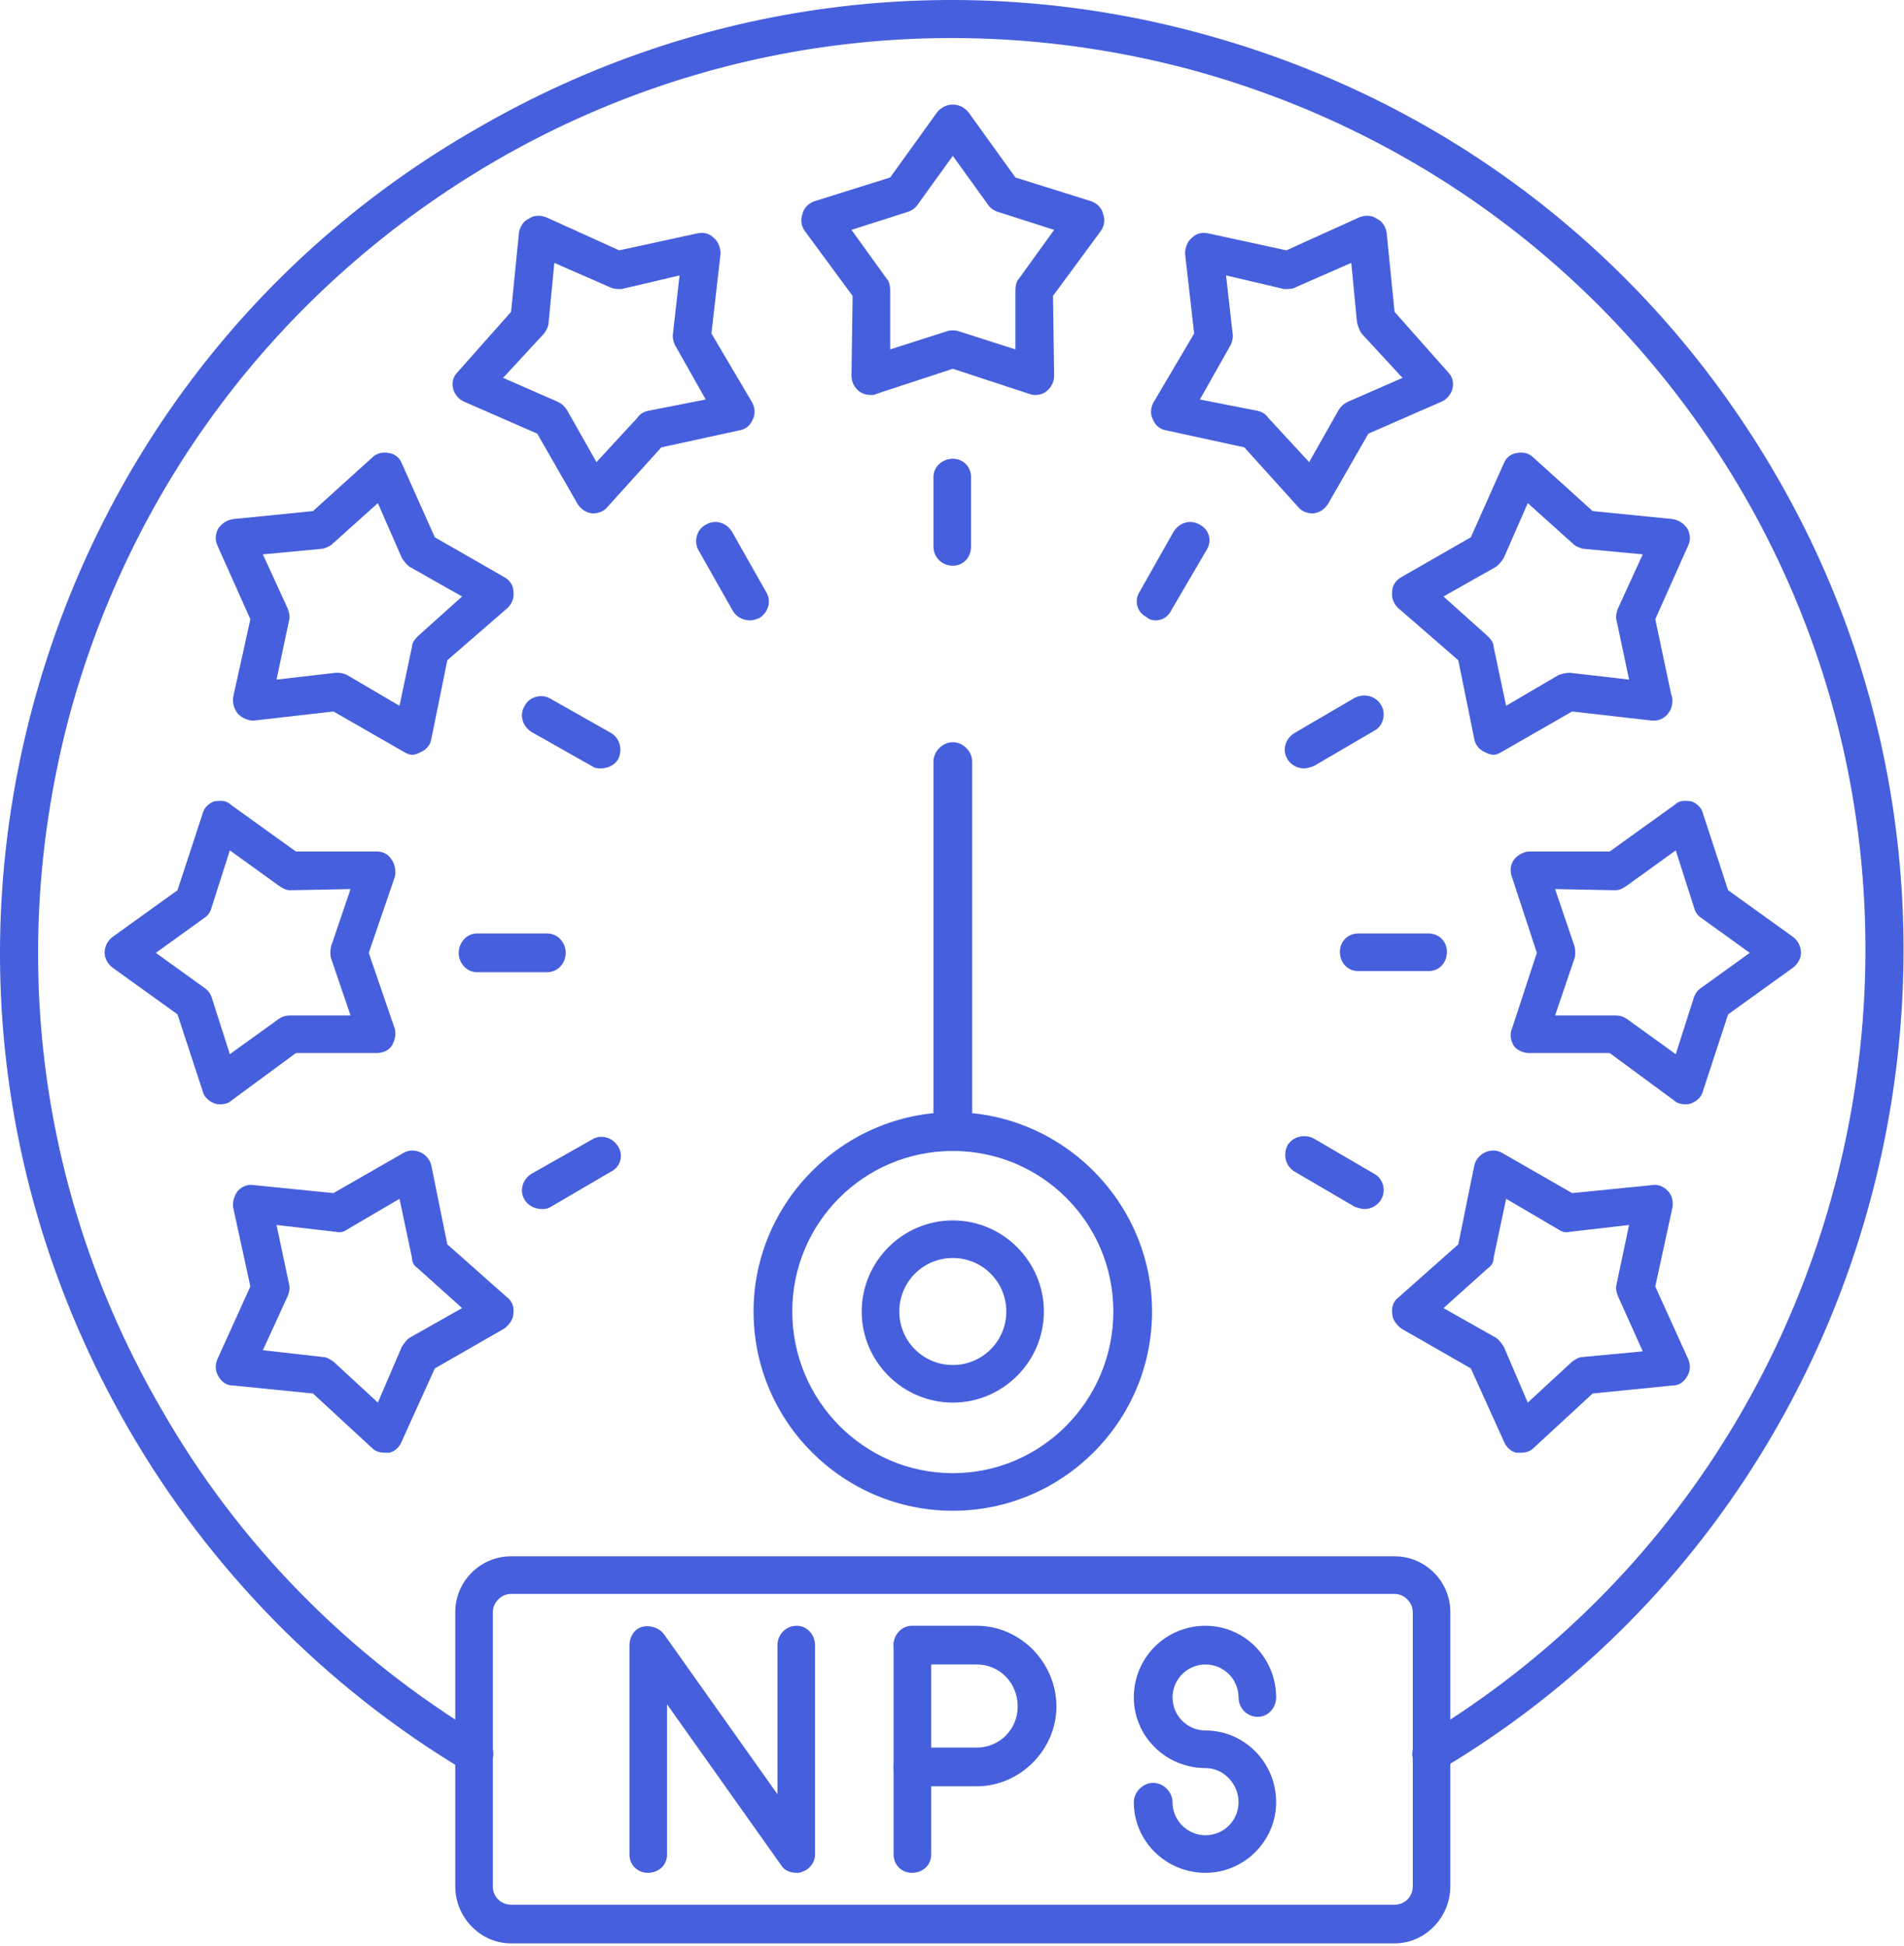 <svg width="501" height="512" viewBox="0 0 501 512" fill="none" xmlns="http://www.w3.org/2000/svg">
<path fill-rule="evenodd" clip-rule="evenodd" d="M366.946 511.341H134.477C126.389 511.341 119.795 504.45 119.795 496.362V424.164C119.795 416.075 126.389 409.487 134.477 409.487H366.946C375.035 409.487 381.623 416.075 381.623 424.164V496.362C381.623 504.45 375.035 511.341 366.946 511.341ZM134.477 419.372C131.779 419.372 129.68 421.768 129.68 424.164V496.362C129.68 499.06 131.779 501.159 134.477 501.159H366.946C369.644 501.159 371.738 499.06 371.738 496.362V424.164C371.738 421.768 369.644 419.372 366.946 419.372H134.477Z" fill="#465FDC"/>
<path fill-rule="evenodd" clip-rule="evenodd" d="M124.889 466.404C123.993 466.404 123.092 466.107 122.191 465.805C85.644 443.94 55.087 412.784 33.821 375.935C0.264 317.815 -8.72 250.414 8.655 185.706C26.03 121.294 67.374 67.07 125.488 33.82C183.306 0.268 251.009 -8.721 315.42 8.654C380.129 26.029 434.051 67.372 467.603 125.487C535.608 243.221 496.061 396.008 379.228 465.508C376.832 467.003 373.837 466.404 372.337 464.008C370.842 461.612 371.738 458.617 374.134 457.117C486.176 390.013 524.222 243.523 458.915 130.284C426.863 74.862 375.035 35.018 313.025 18.242C251.009 1.763 186.004 10.153 130.582 42.206C74.863 74.56 35.019 126.388 18.243 188.398C1.764 250.414 10.155 315.122 42.509 370.841C62.879 406.492 92.238 436.148 127.285 457.117C129.681 458.617 130.582 461.612 129.082 464.008C128.186 465.508 126.389 466.404 124.889 466.404Z" fill="#465FDC"/>
<path fill-rule="evenodd" clip-rule="evenodd" d="M250.713 148.857C248.015 148.857 245.619 146.758 245.619 143.763V125.487C245.619 122.794 248.015 120.695 250.713 120.695C253.411 120.695 255.505 122.794 255.505 125.487V143.763C255.505 146.758 253.411 148.857 250.713 148.857Z" fill="#465FDC"/>
<path fill-rule="evenodd" clip-rule="evenodd" d="M304.035 163.237C303.139 163.237 302.238 162.935 301.639 162.336C299.244 161.138 298.343 158.143 299.843 155.747L308.827 139.867C310.327 137.471 313.322 136.575 315.718 138.07C318.119 139.268 319.014 142.263 317.514 144.664L308.228 160.539C307.332 162.336 305.832 163.237 304.035 163.237Z" fill="#465FDC"/>
<path fill-rule="evenodd" clip-rule="evenodd" d="M342.984 202.18C341.484 202.18 339.687 201.284 338.786 199.784C337.291 197.388 338.187 194.393 340.582 192.893L356.463 183.607C358.859 182.409 361.853 183.008 363.353 185.404C364.848 187.799 363.952 191.096 361.556 192.294L345.676 201.581C344.78 201.883 343.879 202.18 342.984 202.18Z" fill="#465FDC"/>
<path fill-rule="evenodd" clip-rule="evenodd" d="M375.936 255.503H357.358C354.665 255.503 352.566 253.409 352.566 250.414C352.566 247.716 354.665 245.617 357.358 245.617H375.936C378.629 245.617 380.728 247.716 380.728 250.414C380.728 253.409 378.629 255.503 375.936 255.503Z" fill="#465FDC"/>
<path fill-rule="evenodd" clip-rule="evenodd" d="M359.16 318.117C358.258 318.117 357.357 317.815 356.462 317.518L340.581 308.232C338.186 306.732 337.587 303.737 338.785 301.341C340.285 298.945 343.279 298.346 345.675 299.544L361.555 308.831C363.951 310.029 364.847 313.32 363.352 315.721C362.451 317.216 360.654 318.117 359.16 318.117Z" fill="#465FDC"/>
<path fill-rule="evenodd" clip-rule="evenodd" d="M142.566 318.117C140.769 318.117 138.972 317.216 138.071 315.721C136.571 313.32 137.472 310.325 139.868 308.831L155.748 299.841C158.144 298.346 161.139 299.242 162.634 301.638C164.134 304.034 163.238 307.034 160.837 308.232L144.962 317.518C144.061 318.117 143.165 318.117 142.566 318.117Z" fill="#465FDC"/>
<path fill-rule="evenodd" clip-rule="evenodd" d="M144.062 255.805H125.489C122.796 255.805 120.697 253.409 120.697 250.711C120.697 248.013 122.796 245.617 125.489 245.617H144.062C146.76 245.617 148.859 248.013 148.859 250.711C148.859 253.409 146.76 255.805 144.062 255.805Z" fill="#465FDC"/>
<path fill-rule="evenodd" clip-rule="evenodd" d="M158.144 202.18C157.243 202.18 156.644 202.18 155.748 201.581L139.868 192.596C137.472 191.096 136.571 188.101 138.071 185.706C139.269 183.305 142.566 182.409 144.962 183.909L160.837 192.893C163.238 194.393 163.837 197.388 162.634 199.784C161.738 201.284 159.941 202.18 158.144 202.18Z" fill="#465FDC"/>
<path fill-rule="evenodd" clip-rule="evenodd" d="M197.389 163.237C195.587 163.237 193.79 162.336 192.894 160.841L183.905 144.961C182.41 142.565 183.306 139.268 185.702 138.07C188.103 136.575 191.097 137.471 192.592 139.867L201.582 155.747C203.077 158.143 202.181 161.138 199.785 162.638C198.884 162.935 198.285 163.237 197.389 163.237Z" fill="#465FDC"/>
<path fill-rule="evenodd" clip-rule="evenodd" d="M250.712 397.503C221.952 397.503 198.285 374.138 198.285 345.075C198.285 316.32 221.952 292.654 250.712 292.654C279.473 292.654 303.139 316.32 303.139 345.075C303.139 374.138 279.473 397.503 250.712 397.503ZM250.712 302.836C227.342 302.836 208.473 321.711 208.473 345.075C208.473 368.445 227.342 387.617 250.712 387.617C274.077 387.617 292.952 368.445 292.952 345.075C292.952 321.711 274.077 302.836 250.712 302.836Z" fill="#465FDC"/>
<path fill-rule="evenodd" clip-rule="evenodd" d="M250.713 369.044C237.531 369.044 226.744 358.258 226.744 345.075C226.744 331.898 237.531 321.112 250.713 321.112C263.895 321.112 274.676 331.898 274.676 345.075C274.676 358.258 263.895 369.044 250.713 369.044ZM250.713 330.997C242.921 330.997 236.635 337.289 236.635 345.075C236.635 352.867 242.921 359.159 250.713 359.159C258.499 359.159 264.791 352.867 264.791 345.075C264.791 337.289 258.499 330.997 250.713 330.997Z" fill="#465FDC"/>
<path fill-rule="evenodd" clip-rule="evenodd" d="M229.144 103.919C227.941 103.919 227.045 103.622 226.144 103.023C224.946 102.122 224.05 100.622 224.05 98.825L224.347 77.857L211.763 60.779C210.868 59.581 210.566 57.784 211.164 56.289C211.467 54.789 212.664 53.591 214.164 52.992L234.232 46.7L246.519 29.628C247.717 28.128 249.211 27.529 250.711 27.529C252.206 27.529 253.706 28.128 254.904 29.628L267.185 46.7L287.258 52.992C288.758 53.591 289.956 54.789 290.253 56.289C290.852 57.784 290.555 59.581 289.654 60.779L277.076 77.857L277.373 98.825C277.373 100.622 276.472 102.122 275.274 103.023C274.076 103.919 272.279 104.221 270.784 103.622L250.711 97.029L230.638 103.622C230.039 103.919 229.743 103.919 229.144 103.919ZM224.05 60.482L233.336 73.362C233.935 73.961 234.232 75.159 234.232 76.357V91.935L249.211 87.143C250.112 86.846 251.31 86.846 252.206 87.143L267.185 91.935V76.357C267.185 75.159 267.487 73.961 268.086 73.362L277.373 60.482L262.394 55.69C261.498 55.388 260.597 54.789 259.998 53.893L250.711 41.008L241.425 53.893C240.826 54.789 239.925 55.388 239.029 55.69L224.05 60.482Z" fill="#465FDC"/>
<path fill-rule="evenodd" clip-rule="evenodd" d="M345.38 135.075C343.88 135.075 342.385 134.476 341.484 133.279L327.406 117.7L306.734 113.206C305.234 112.909 304.036 112.008 303.437 110.513C302.541 109.013 302.838 107.216 303.437 106.018L314.224 87.742L311.828 66.773C311.828 65.273 312.427 63.476 313.625 62.581C314.822 61.377 316.317 61.081 317.817 61.377L338.489 65.872L357.661 57.185C359.161 56.586 360.958 56.586 362.156 57.487C363.651 58.086 364.552 59.581 364.849 61.081L366.947 82.049L381.026 97.93C382.224 99.127 382.526 100.622 382.224 102.122C381.927 103.622 380.729 105.117 379.229 105.716L360.057 114.107L349.572 132.377C348.671 133.877 347.474 134.779 345.677 135.075H345.38ZM315.718 105.117L331 108.112C332.197 108.414 333.093 109.013 333.692 109.909L344.479 121.596L352.27 107.815C352.869 106.914 353.468 106.315 354.666 105.716L369.046 99.424L358.26 87.742C357.661 86.846 357.359 85.945 357.062 84.747L355.562 69.169L341.182 75.461C340.286 76.06 339.088 76.06 337.89 76.06L322.609 72.466L324.406 88.341C324.406 89.242 324.109 90.44 323.51 91.336L315.718 105.117Z" fill="#465FDC"/>
<path fill-rule="evenodd" clip-rule="evenodd" d="M393.01 198.586C392.114 198.586 391.515 198.284 390.916 197.987C389.416 197.388 388.218 196.19 387.916 194.393L383.724 173.721L367.849 159.94C366.651 158.742 366.046 157.242 366.349 155.445C366.349 153.95 367.546 152.45 368.744 151.851L387.02 141.367L395.708 121.893C396.307 120.398 397.505 119.497 399.005 119.2C400.802 118.898 402.296 119.2 403.494 120.398L419.072 134.476L440.046 136.575C441.843 136.872 443.041 137.773 443.937 138.971C444.838 140.466 444.838 142.263 444.239 143.466L435.552 162.935L439.744 182.706C440.046 183.305 440.046 183.909 440.046 184.508C440.046 187.2 437.947 189.596 435.25 189.596C434.953 189.596 434.651 189.596 434.651 189.596L413.682 187.2L395.406 197.685C394.51 198.284 393.609 198.586 393.01 198.586ZM379.828 156.945L391.515 167.43C392.411 168.331 393.01 169.226 393.01 170.127L396.307 185.706L410.088 177.617C410.984 177.315 411.885 177.018 413.083 177.018L428.661 178.815L425.364 163.237C425.067 162.336 425.364 161.138 425.666 160.242L432.255 145.862L416.38 144.362C415.479 144.065 414.578 143.763 413.682 142.867L402 132.377L395.708 146.758C395.109 147.659 394.51 148.555 393.609 149.154L379.828 156.945Z" fill="#465FDC"/>
<path fill-rule="evenodd" clip-rule="evenodd" d="M443.338 290.555C442.442 290.555 441.244 290.258 440.645 289.659L423.567 277.076H402.296C401.098 277.076 399.301 276.477 398.4 275.279C397.504 273.779 397.202 272.279 397.801 270.784L404.395 250.711L397.801 230.638C397.202 229.143 397.504 227.346 398.4 226.148C399.301 224.951 401.098 224.049 402.296 224.049H423.567L440.645 211.768C441.843 210.57 443.338 210.57 445.135 210.867C446.635 211.466 447.832 212.664 448.135 214.164L454.723 234.237L471.796 246.518C472.999 247.414 473.895 248.914 473.895 250.711C473.895 252.211 472.999 253.706 471.796 254.607L454.723 266.888L448.135 286.961C447.832 288.456 446.635 289.659 445.135 290.258C444.536 290.555 443.937 290.555 443.338 290.555ZM425.067 267.19C426.265 267.19 427.161 267.487 428.062 268.086L440.942 277.372L445.734 262.393C446.036 261.497 446.635 260.596 447.53 259.997L460.416 250.711L447.53 241.424C446.635 240.826 446.036 239.924 445.734 238.727L440.942 223.747L428.062 233.039C427.161 233.638 426.265 234.237 425.067 234.237L409.187 233.935L414.28 248.914C414.577 250.112 414.577 251.31 414.28 252.211L409.187 267.19H425.067Z" fill="#465FDC"/>
<path fill-rule="evenodd" clip-rule="evenodd" d="M400.203 382.226C399.901 382.226 399.604 382.226 399.005 382.226C397.505 381.924 396.307 380.726 395.708 379.232L387.02 360.055L368.744 349.57C367.546 348.674 366.349 347.174 366.349 345.674C366.046 344.18 366.651 342.383 367.849 341.482L383.724 327.404L387.916 306.732C388.218 305.232 389.416 303.737 390.916 303.138C392.411 302.539 393.911 302.539 395.406 303.435L413.682 313.924L434.651 311.825C436.151 311.523 437.645 312.122 438.843 313.32C440.046 314.523 440.343 316.32 440.046 317.815L435.552 338.487L444.239 357.659C444.838 359.159 444.838 360.654 443.937 362.154C443.041 363.654 441.843 364.549 440.046 364.549L419.072 366.648L403.494 381.029C402.599 381.924 401.401 382.226 400.203 382.226ZM379.828 344.18L393.609 351.966C394.51 352.565 395.109 353.466 395.708 354.367L402 369.044L413.682 358.258C414.578 357.659 415.479 357.06 416.38 357.06L432.255 355.565L425.666 340.883C425.364 339.987 425.067 339.086 425.364 337.888L428.661 322.31L413.083 324.107C411.885 324.409 410.984 324.107 410.088 323.508L396.307 315.419L393.01 330.997C393.01 332.195 392.411 333.096 391.515 333.695L379.828 344.18Z" fill="#465FDC"/>
<path fill-rule="evenodd" clip-rule="evenodd" d="M101.224 382.226C100.026 382.226 98.828 381.924 97.927 381.029L82.354 366.648L61.38 364.549C59.583 364.549 58.385 363.654 57.484 362.154C56.588 360.654 56.588 359.159 57.187 357.659L65.875 338.487L61.38 317.815C61.083 316.32 61.682 314.523 62.578 313.32C63.776 312.122 65.276 311.523 66.776 311.825L87.745 313.924L106.015 303.435C107.515 302.539 109.015 302.539 110.51 303.138C112.01 303.737 113.208 305.232 113.505 306.732L117.703 327.404L133.578 341.482C134.776 342.383 135.375 344.18 135.078 345.674C135.078 347.174 133.88 348.674 132.682 349.57L114.406 360.055L105.718 379.232C105.119 380.726 103.922 381.924 102.422 382.226C101.823 382.226 101.526 382.226 101.224 382.226ZM69.172 355.263L85.047 357.06C85.948 357.06 86.844 357.659 87.745 358.258L99.427 369.044L105.718 354.367C106.317 353.466 106.916 352.565 107.817 351.966L121.593 344.18L109.911 333.695C109.015 333.096 108.416 332.195 108.416 330.997L105.119 315.419L91.338 323.508C90.442 324.107 89.541 324.409 88.344 324.107L72.765 322.31L76.062 337.888C76.359 339.086 76.062 339.987 75.76 340.883L69.172 355.263Z" fill="#465FDC"/>
<path fill-rule="evenodd" clip-rule="evenodd" d="M58.087 290.555C57.482 290.555 56.883 290.555 56.285 290.258C54.79 289.659 53.592 288.456 53.29 286.961L46.701 266.888L29.623 254.607C28.425 253.706 27.529 252.211 27.529 250.711C27.529 248.914 28.425 247.414 29.623 246.518L46.701 234.237L53.29 214.164C53.592 212.664 54.79 211.466 56.285 210.867C58.087 210.57 59.581 210.57 60.779 211.768L77.857 224.049H99.128C100.623 224.049 102.123 224.648 103.019 226.148C103.92 227.346 104.217 229.143 103.92 230.638L97.029 250.711L103.92 270.784C104.217 272.279 103.92 273.779 103.019 275.279C102.123 276.477 100.623 277.076 99.128 277.076H77.857L60.779 289.659C60.18 290.258 58.982 290.555 58.087 290.555ZM41.008 250.711L53.889 259.997C54.79 260.596 55.389 261.497 55.685 262.393L60.482 277.372L73.363 268.086C74.264 267.487 75.159 267.19 76.357 267.19H92.238L87.144 252.211C86.842 251.31 86.842 250.112 87.144 248.914L92.238 233.935L76.357 234.237C75.159 234.237 74.264 233.638 73.363 233.039L60.482 223.747L55.685 238.727C55.389 239.924 54.79 240.826 53.889 241.424L41.008 250.711Z" fill="#465FDC"/>
<path fill-rule="evenodd" clip-rule="evenodd" d="M108.416 198.586C107.817 198.586 106.916 198.284 106.015 197.685L87.745 187.2L66.776 189.596C65.276 189.596 63.776 188.997 62.578 187.799C61.682 186.601 61.083 185.107 61.38 183.305L65.875 162.935L57.187 143.466C56.588 142.263 56.588 140.466 57.484 138.971C58.385 137.773 59.583 136.872 61.38 136.575L82.354 134.476L97.927 120.398C99.13 119.2 100.625 118.898 102.422 119.2C103.922 119.497 105.119 120.398 105.718 121.893L114.406 141.367L132.682 151.851C133.88 152.45 135.078 153.95 135.078 155.445C135.375 157.242 134.776 158.742 133.578 159.94L117.703 173.721L113.505 194.393C113.208 196.19 112.01 197.388 110.51 197.987C109.911 198.284 109.312 198.586 108.416 198.586ZM88.942 177.018C89.838 177.018 90.739 177.315 91.338 177.617L105.119 185.706L108.416 170.127C108.416 169.226 109.015 168.331 109.911 167.43L121.593 156.945L107.817 149.154C106.916 148.555 106.317 147.659 105.718 146.758L99.427 132.377L87.745 142.867C86.844 143.763 85.948 144.065 85.047 144.362L69.172 145.862L75.76 160.242C76.062 161.138 76.359 162.336 76.062 163.237L72.765 178.815L88.344 177.018C88.64 177.018 88.64 177.018 88.942 177.018Z" fill="#465FDC"/>
<path fill-rule="evenodd" clip-rule="evenodd" d="M156.046 135.075H155.749C153.947 134.779 152.749 133.877 151.853 132.377L141.369 114.107L122.192 105.716C120.697 105.117 119.499 103.622 119.197 102.122C118.9 100.622 119.197 99.127 120.395 97.93L134.478 82.049L136.572 61.081C136.874 59.581 137.77 58.086 139.27 57.487C140.468 56.586 142.264 56.586 143.764 57.185L162.936 65.872L183.608 61.377C185.103 61.081 186.603 61.377 187.801 62.581C188.999 63.476 189.598 65.273 189.598 66.773L187.202 87.742L197.988 106.018C198.587 107.216 198.884 109.013 197.988 110.513C197.389 112.008 196.192 112.909 194.692 113.206L174.02 117.7L159.942 133.279C159.041 134.476 157.546 135.075 156.046 135.075ZM132.379 99.424L146.759 105.716C147.957 106.315 148.556 106.914 149.155 107.815L156.947 121.596L167.728 109.909C168.327 109.013 169.228 108.414 170.426 108.112L185.702 105.117L177.916 91.336C177.317 90.44 177.014 89.242 177.014 88.341L178.811 72.466L163.535 76.06C162.337 76.06 161.436 76.06 160.238 75.461L145.858 69.169L144.363 84.747C144.363 85.945 143.764 86.846 143.166 87.742L132.379 99.424Z" fill="#465FDC"/>
<path fill-rule="evenodd" clip-rule="evenodd" d="M250.713 302.836C248.015 302.836 245.619 300.44 245.619 297.747V200.383C245.619 197.685 248.015 195.289 250.713 195.289C253.411 195.289 255.807 197.685 255.807 200.383V297.747C255.807 300.44 253.411 302.836 250.713 302.836Z" fill="#465FDC"/>
<path fill-rule="evenodd" clip-rule="evenodd" d="M209.671 492.768C207.874 492.768 206.374 492.169 205.479 490.669L175.52 448.43V487.976C175.52 490.669 173.421 492.768 170.426 492.768C167.729 492.768 165.635 490.669 165.635 487.976V432.851C165.635 430.758 166.833 428.659 168.926 428.06C171.025 427.461 173.421 428.362 174.619 429.857L204.577 472.096V432.851C204.577 430.159 206.676 427.763 209.671 427.763C212.369 427.763 214.463 430.159 214.463 432.851V487.976C214.463 490.07 212.968 491.867 211.166 492.471C210.567 492.768 209.968 492.768 209.671 492.768Z" fill="#465FDC"/>
<path fill-rule="evenodd" clip-rule="evenodd" d="M239.926 492.768C237.234 492.768 235.135 490.669 235.135 487.976V432.851C235.135 430.159 237.234 428.06 239.926 428.06C242.921 428.06 245.02 430.159 245.02 432.851V487.976C245.02 490.669 242.921 492.768 239.926 492.768Z" fill="#465FDC"/>
<path fill-rule="evenodd" clip-rule="evenodd" d="M257.005 470.003H239.926C237.234 470.003 235.135 467.601 235.135 464.909C235.135 462.211 237.234 459.815 239.926 459.815H257.005C262.994 459.815 267.786 455.023 267.786 449.029C267.786 442.737 262.994 437.945 257.005 437.945H239.926C237.234 437.945 235.135 435.549 235.135 432.851C235.135 430.159 237.234 427.763 239.926 427.763H257.005C268.385 427.763 277.973 437.346 277.973 449.029C277.973 460.414 268.385 470.003 257.005 470.003Z" fill="#465FDC"/>
<path fill-rule="evenodd" clip-rule="evenodd" d="M317.217 492.768C306.732 492.768 298.342 484.383 298.342 474.195C298.342 471.497 300.738 469.101 303.436 469.101C306.133 469.101 308.529 471.497 308.529 474.195C308.529 478.987 312.425 482.883 317.217 482.883C322.008 482.883 325.904 478.987 325.904 474.195C325.904 469.404 322.008 465.206 317.217 465.206C306.732 465.206 298.342 456.82 298.342 446.633C298.342 436.148 306.732 427.763 317.217 427.763C327.404 427.763 335.79 436.148 335.79 446.633C335.79 449.331 333.691 451.726 330.998 451.726C328.003 451.726 325.904 449.331 325.904 446.633C325.904 441.841 322.008 437.945 317.217 437.945C312.425 437.945 308.529 441.841 308.529 446.633C308.529 451.424 312.425 455.32 317.217 455.32C327.404 455.32 335.79 463.711 335.79 474.195C335.79 484.383 327.404 492.768 317.217 492.768Z" fill="#465FDC"/>
</svg>
